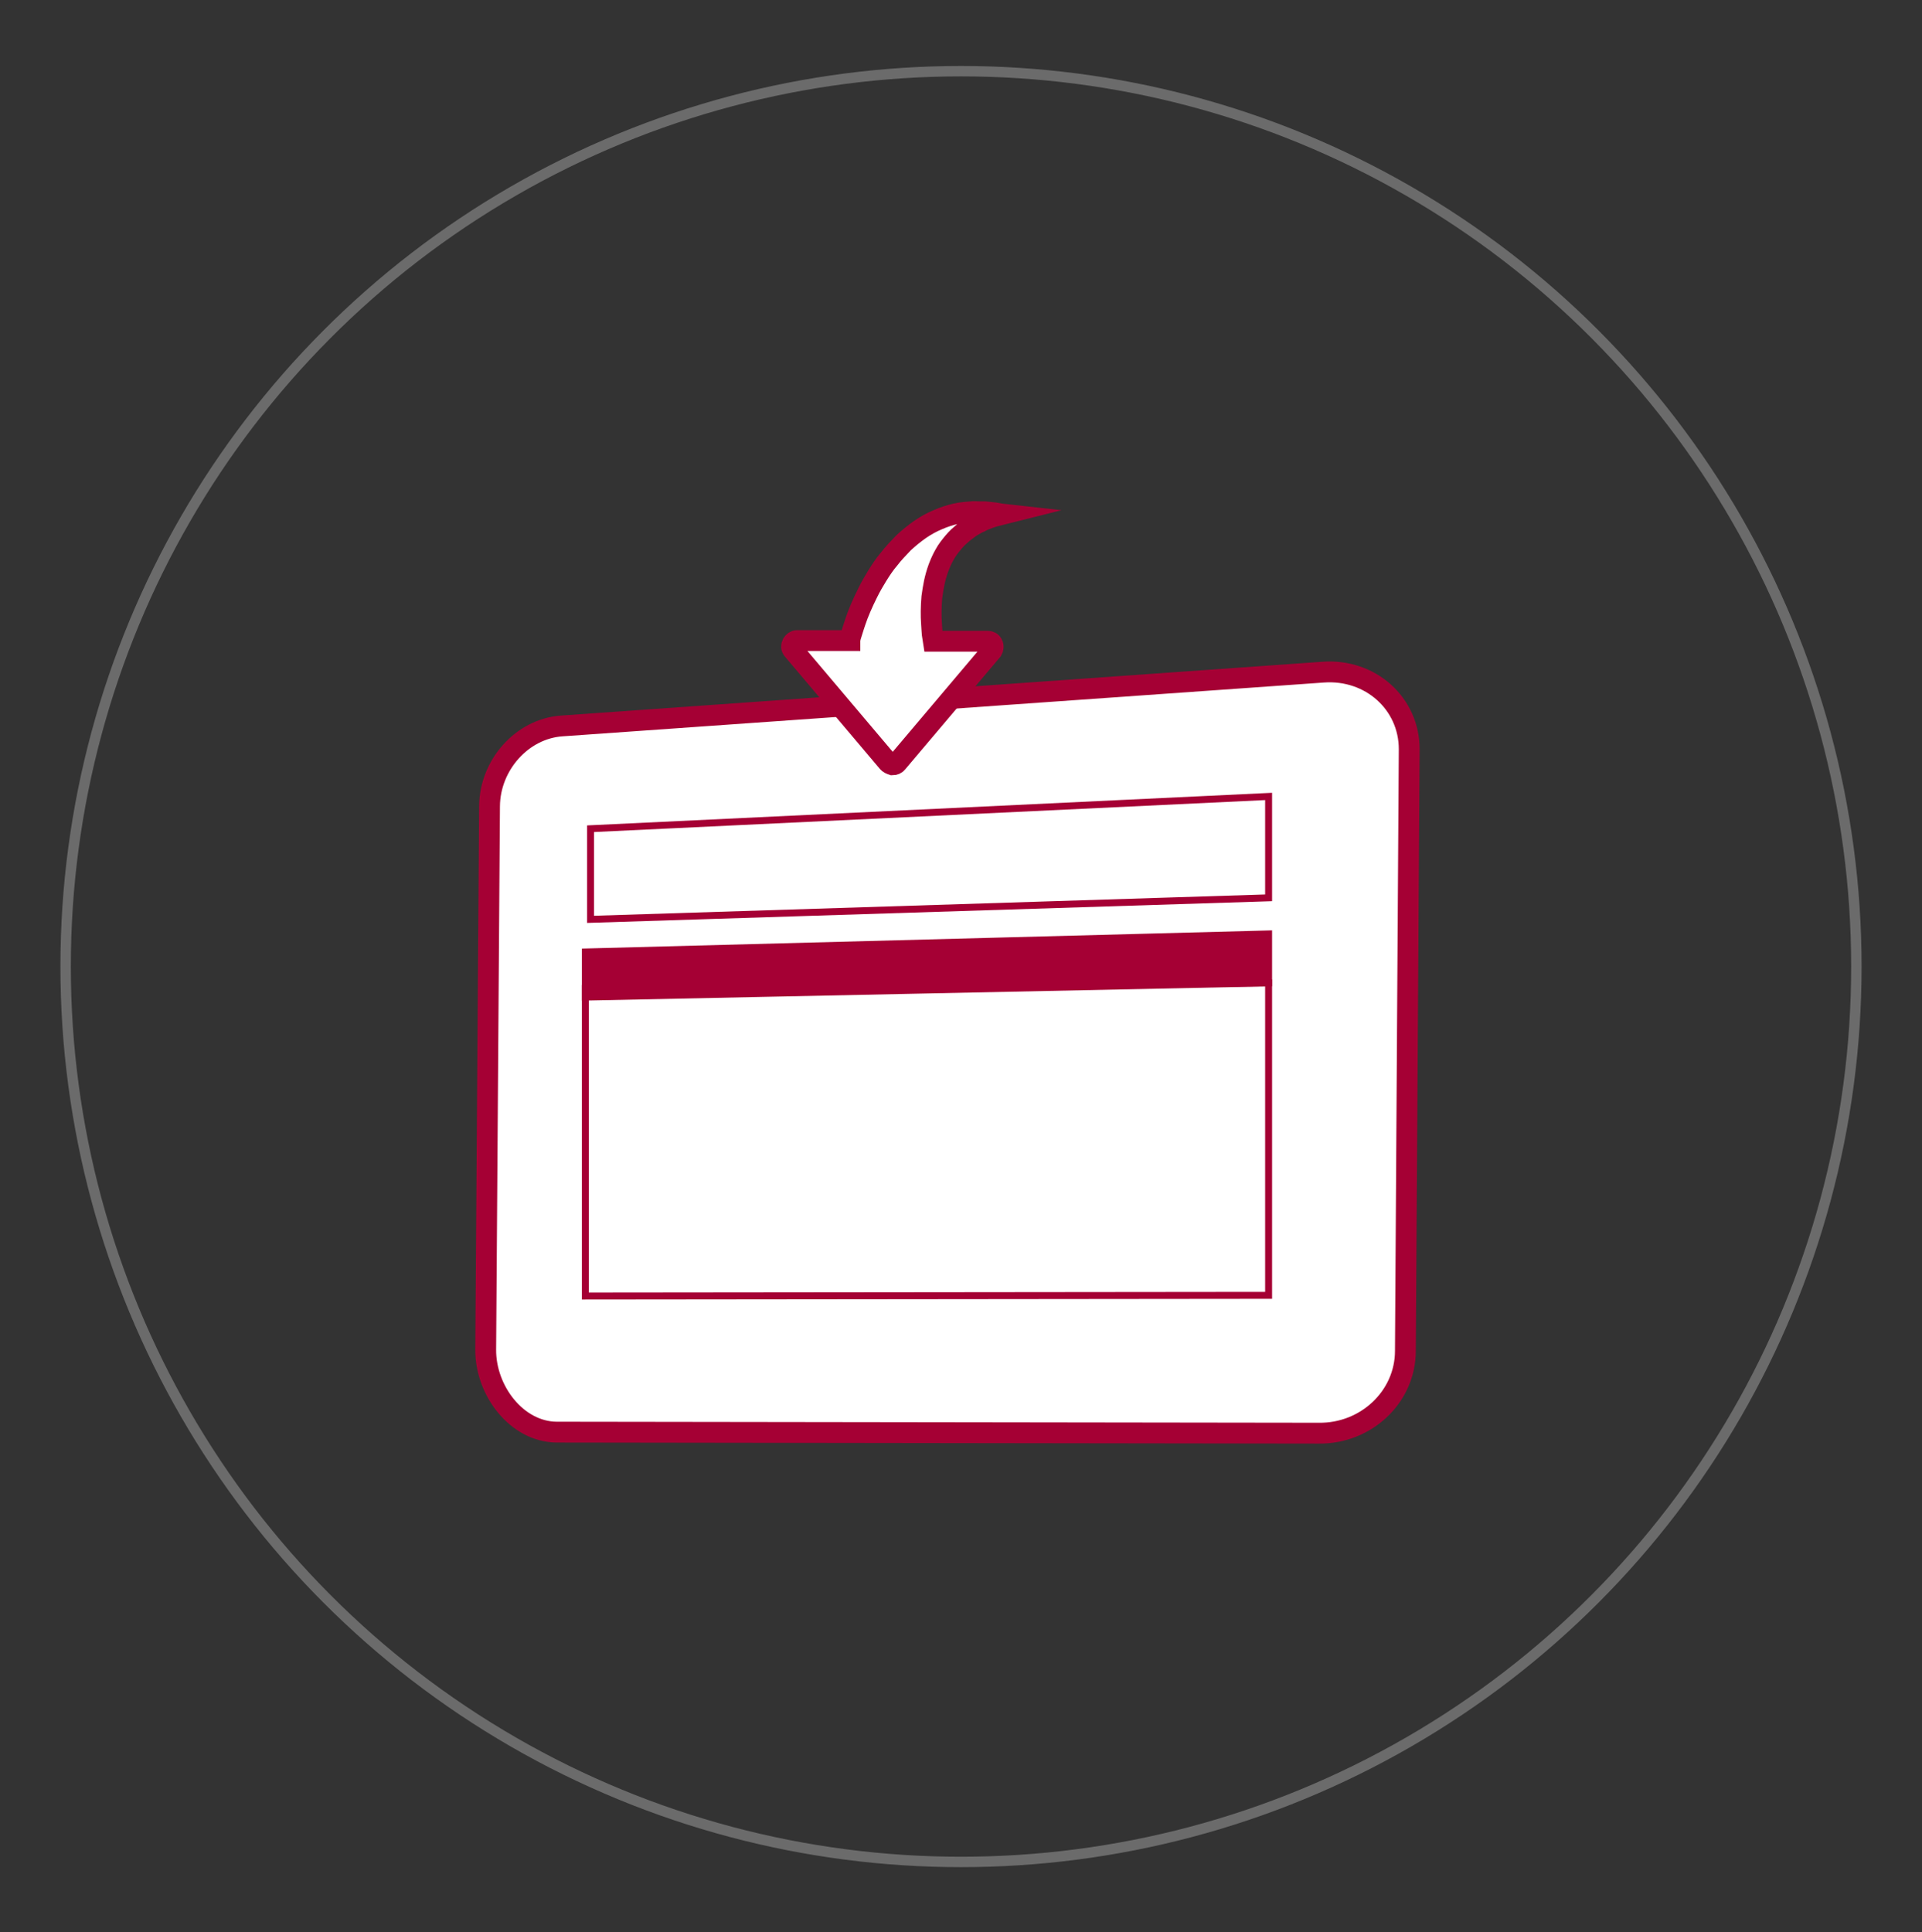 <?xml version="1.0" encoding="utf-8"?>
<!-- Generator: Adobe Illustrator 21.1.0, SVG Export Plug-In . SVG Version: 6.00 Build 0)  -->
<svg version="1.1" id="Livello_1" xmlns="http://www.w3.org/2000/svg" xmlns:xlink="http://www.w3.org/1999/xlink" x="0px" y="0px"
	 viewBox="0 0 553.6 556.5" style="enable-background:new 0 0 553.6 556.5;" xml:space="preserve">
<rect x="0" y="0" width="553.6" height="556.5" fill="#333333" stroke="none"/>
<style type="text/css">
	.st0{fill:none;stroke:#6B6B6B;stroke-width:3;stroke-miterlimit:10;}
	.st1{fill:#FFFFFF;stroke:#A50034;stroke-width:6;stroke-miterlimit:10;}
	.st2{fill:none;stroke:#A50034;stroke-width:2;stroke-miterlimit:10;}
	.st3{fill:#FFFFFF;stroke:#A50034;stroke-width:2;stroke-miterlimit:10;}
	.st4{fill:#A50034;stroke:#A50034;stroke-width:2;stroke-miterlimit:10;}
</style>
<circle class="st0" cx="276.8" cy="278.4" r="257.9"/>
<g>
	<path class="st1" d="M379.8,412.8l-219.5-0.3c-11.4-0.1-20.5-11.9-20.4-23.8l1.1-156.5c0.1-11.9,9.4-22.3,20.8-23.1l219.3-15.5
		c13.6-1,24.8,9,24.8,22.2l-1.1,173.3C404.8,402.3,393.5,413,379.8,412.8z"/>
	<polygon class="st2" points="365.4,258.6 170.1,264.8 170.1,238.7 365.4,229.4 	"/>
	<polygon class="st3" points="365.4,373.1 168.6,373.3 168.6,284.7 365.4,283.1 	"/>
	<polygon class="st4" points="365.4,283.1 168.6,287.2 168.6,274.2 365.4,269 	"/>
	<path class="st1" d="M255.7,219.5l-27.4-32.4c-0.4-0.5-0.4-1.1-0.1-1.7c0.3-0.5,0.8-0.9,1.4-0.9h15.2c0-0.1,0-0.1,0-0.2
		c0.1-0.6,0.3-1.3,0.6-2.2c0.3-0.9,0.6-2,1-3.1c0.4-1.2,0.9-2.5,1.5-3.9c0.6-1.4,1.3-2.9,2.1-4.5c0.8-1.6,1.7-3.2,2.7-4.8
		c1-1.6,2.1-3.3,3.4-4.8c1.2-1.6,2.7-3.1,4.1-4.6c1.5-1.4,3.1-2.7,4.8-3.9c1.6-1.1,3.4-2.1,5.1-2.8c0.9-0.4,1.7-0.7,2.6-1
		c0.9-0.3,1.7-0.5,2.5-0.7c0.8-0.2,1.6-0.3,2.4-0.4c0.8-0.1,1.5-0.1,2.2-0.2c0.7-0.1,1.4,0,2,0c0.6,0,1.2,0,1.8,0
		c1.1,0.1,2,0.2,2.8,0.3c1.5,0.3,2.4,0.4,2.4,0.4s-0.8,0.2-2.3,0.6c-0.7,0.2-1.6,0.5-2.6,0.9c-0.5,0.2-1,0.4-1.5,0.7
		c-0.5,0.2-1.1,0.5-1.6,0.8c-0.5,0.3-1.1,0.6-1.6,1c-0.5,0.4-1.1,0.8-1.6,1.2c-0.5,0.4-1,0.9-1.6,1.4c-0.5,0.5-1,1-1.4,1.5
		c-0.9,1.1-1.8,2.2-2.5,3.5c-0.7,1.2-1.3,2.6-1.8,3.9c-0.5,1.4-0.9,2.8-1.2,4.2c-0.3,1.4-0.5,2.8-0.7,4.2c-0.1,1.4-0.2,2.7-0.2,4
		c0,1.3,0,2.5,0.1,3.6c0.1,1.1,0.1,2.1,0.2,3c0.1,0.8,0.2,1.5,0.3,2.1h15.7c0.6,0,1.2,0.3,1.4,0.9c0.3,0.5,0.2,1.2-0.1,1.7
		l-27.4,32.4c-0.3,0.4-0.8,0.6-1.3,0.6C256.5,220.1,256,219.9,255.7,219.5z"/>
</g>
</svg>
